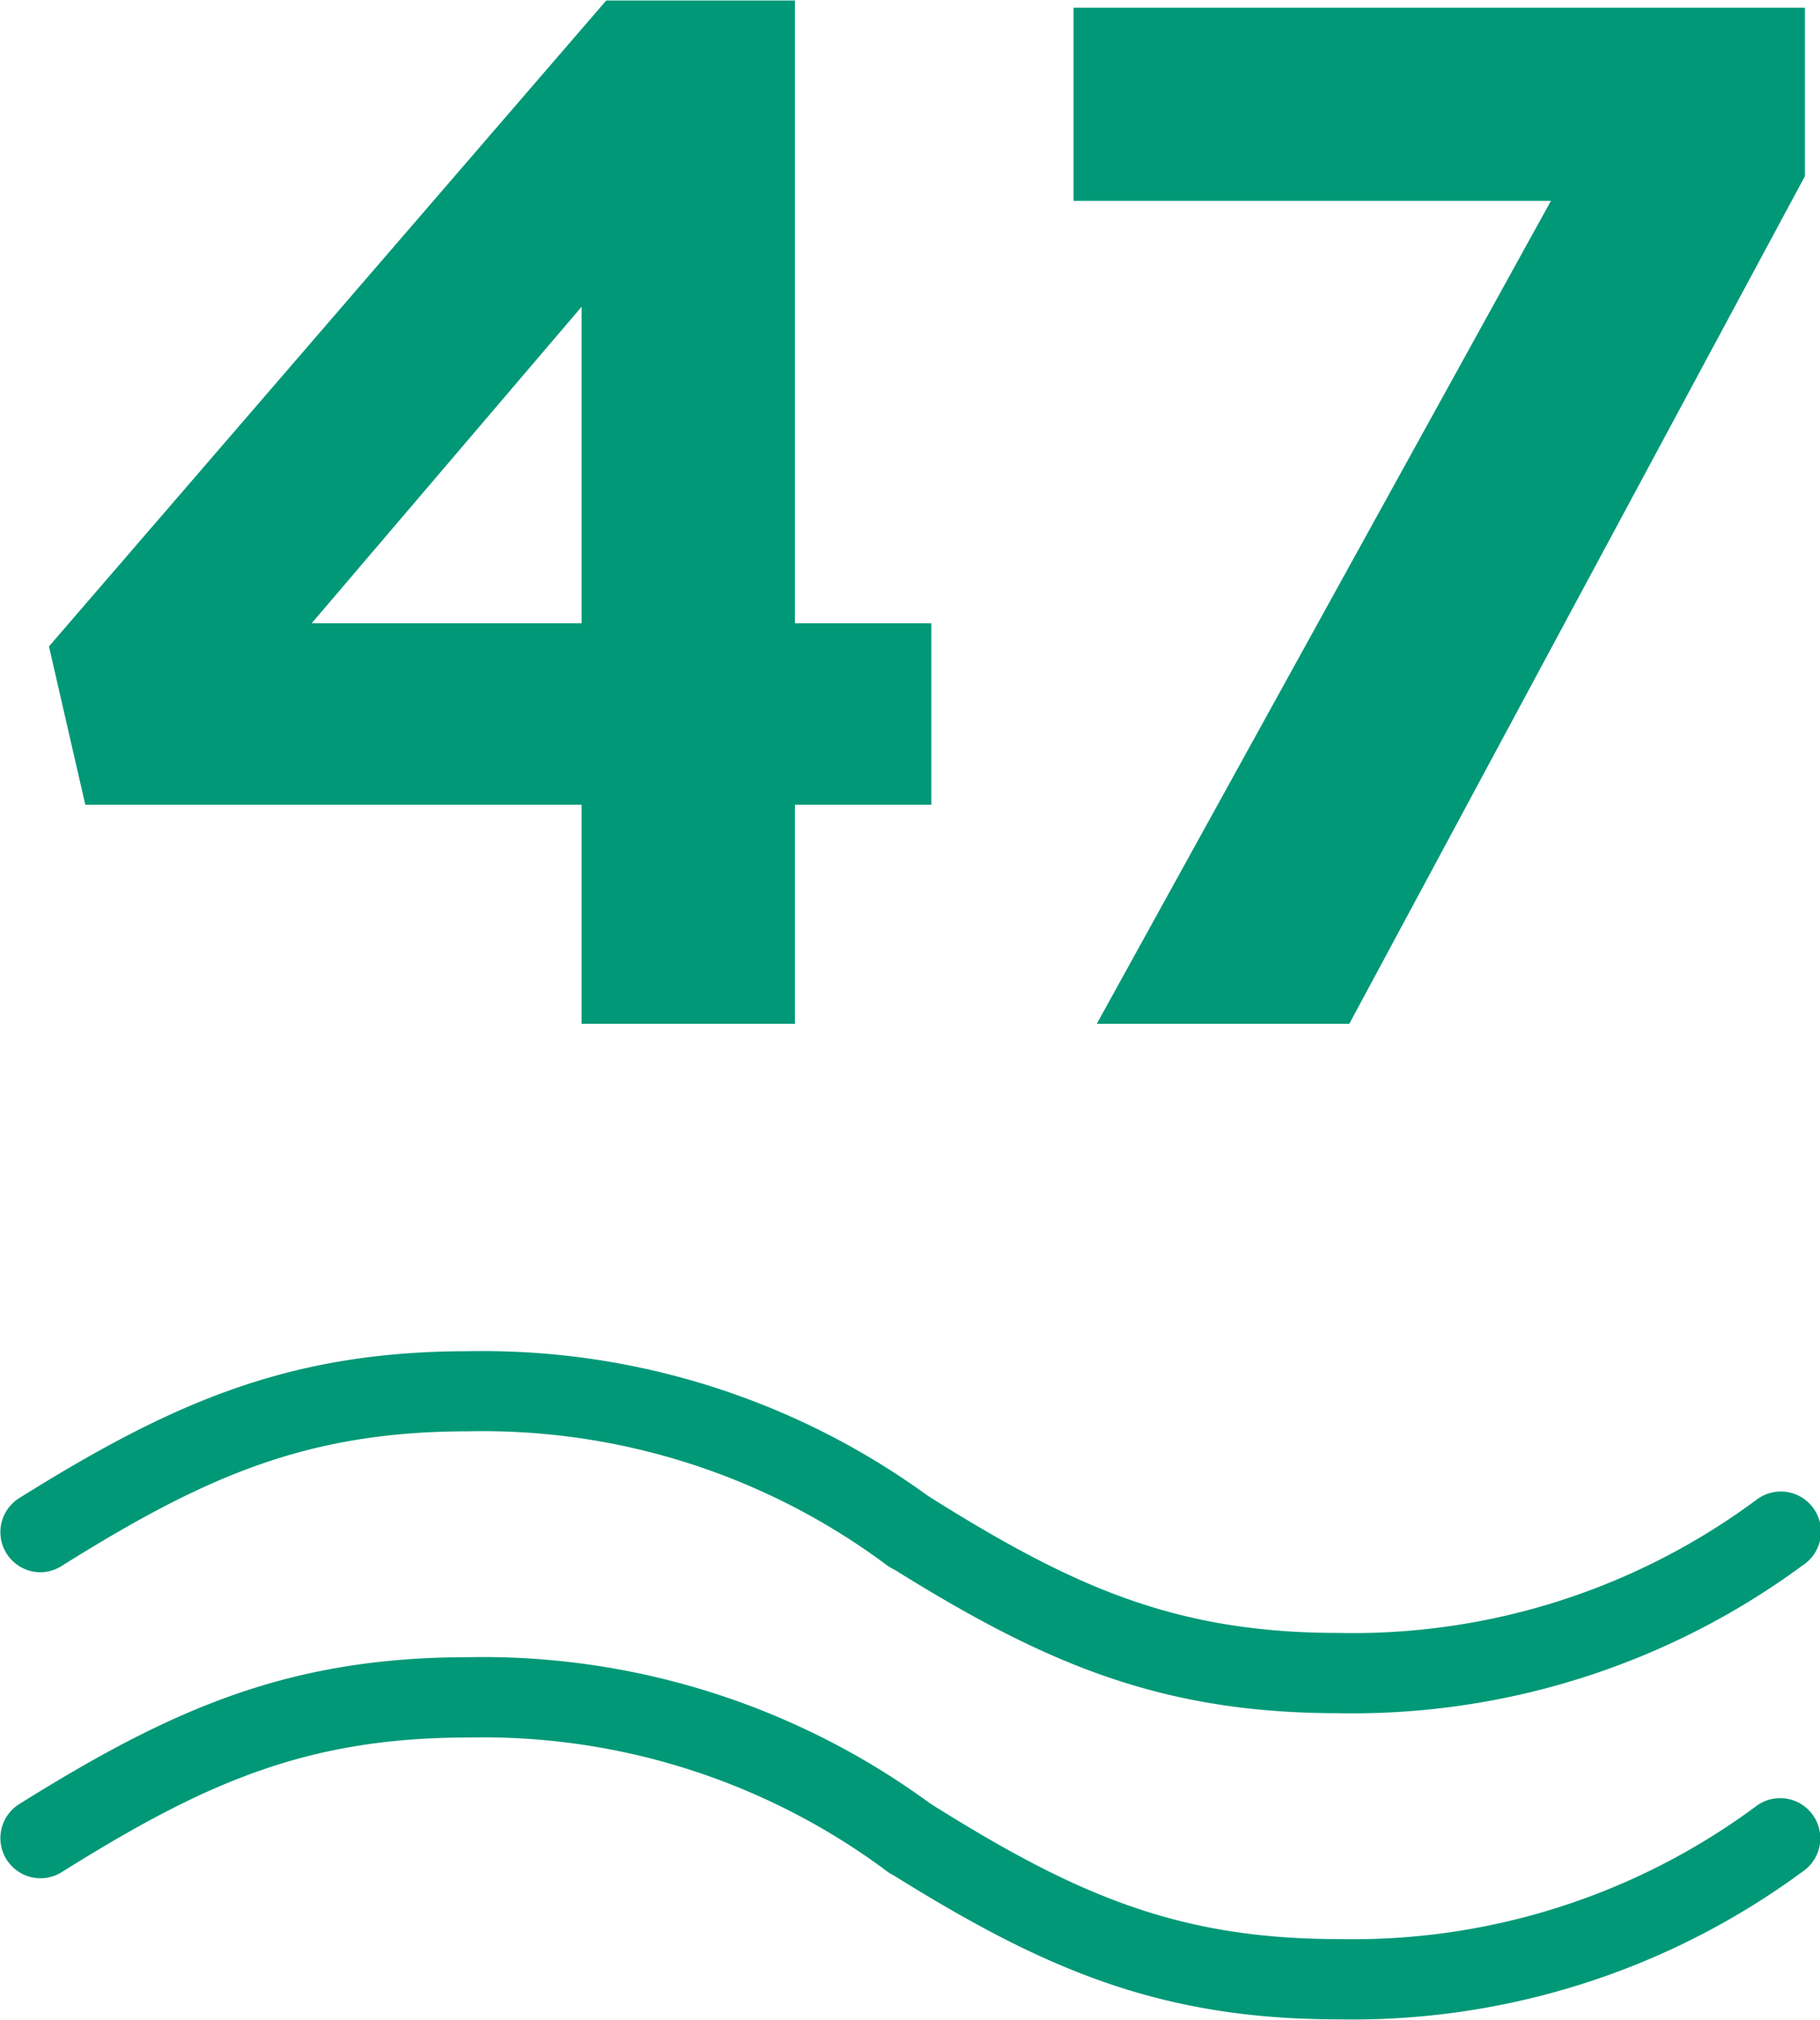 <svg id="Ebene_1" data-name="Ebene 1" xmlns="http://www.w3.org/2000/svg" width="1.214cm" height="1.347cm" viewBox="0 0 34.423 38.175">
  <defs>
    <style>
      .cls-1 {
        fill: #009877;
      }
    </style>
  </defs>
  <g>
    <path class="cls-1" d="M362.181,82.394V94.169h2.58V97.6h-2.58v4.144h-4.035V97.6h-9.387l-.687-2.993,10.54-12.213Zm-4.035,5.791-5.105,5.984h5.105Z" transform="translate(-347.146 -82.394)"/>
    <path class="cls-1" d="M367.45,82.53h13.834v3.185l-8.618,16.029H367.89l8.59-15.562h-9.03Z" transform="translate(-347.146 -82.394)"/>
  </g>
  <g>
    <path class="cls-1" d="M347.906,112.114a.759.759,0,0,1-.4-1.4c2.882-1.8,5.09-2.78,8.5-2.78a14.323,14.323,0,0,1,8.779,2.8.759.759,0,1,1-.851,1.257A12.784,12.784,0,0,0,356,109.449c-3.059,0-4.991.859-7.693,2.549A.76.76,0,0,1,347.906,112.114Z" transform="translate(-347.146 -82.394)"/>
    <path class="cls-1" d="M372.457,114.779c-3.413,0-5.623-.978-8.5-2.781a.759.759,0,1,1,.805-1.287c2.7,1.691,4.636,2.55,7.7,2.55a12.807,12.807,0,0,0,7.929-2.535.759.759,0,1,1,.849,1.258A14.346,14.346,0,0,1,372.457,114.779Z" transform="translate(-347.146 -82.394)"/>
    <g>
      <path class="cls-1" d="M347.906,117.9a.759.759,0,0,1-.4-1.4c2.882-1.8,5.09-2.78,8.5-2.78a14.317,14.317,0,0,1,8.779,2.8.759.759,0,1,1-.851,1.257A12.784,12.784,0,0,0,356,115.239c-3.059,0-4.991.858-7.693,2.549A.759.759,0,0,1,347.906,117.9Z" transform="translate(-347.146 -82.394)"/>
      <path class="cls-1" d="M372.457,120.568c-3.415,0-5.623-.977-8.5-2.78a.759.759,0,1,1,.805-1.287c2.7,1.691,4.635,2.549,7.7,2.549a12.807,12.807,0,0,0,7.929-2.535.759.759,0,1,1,.849,1.259A14.345,14.345,0,0,1,372.457,120.568Z" transform="translate(-347.146 -82.394)"/>
    </g>
  </g>
</svg>
